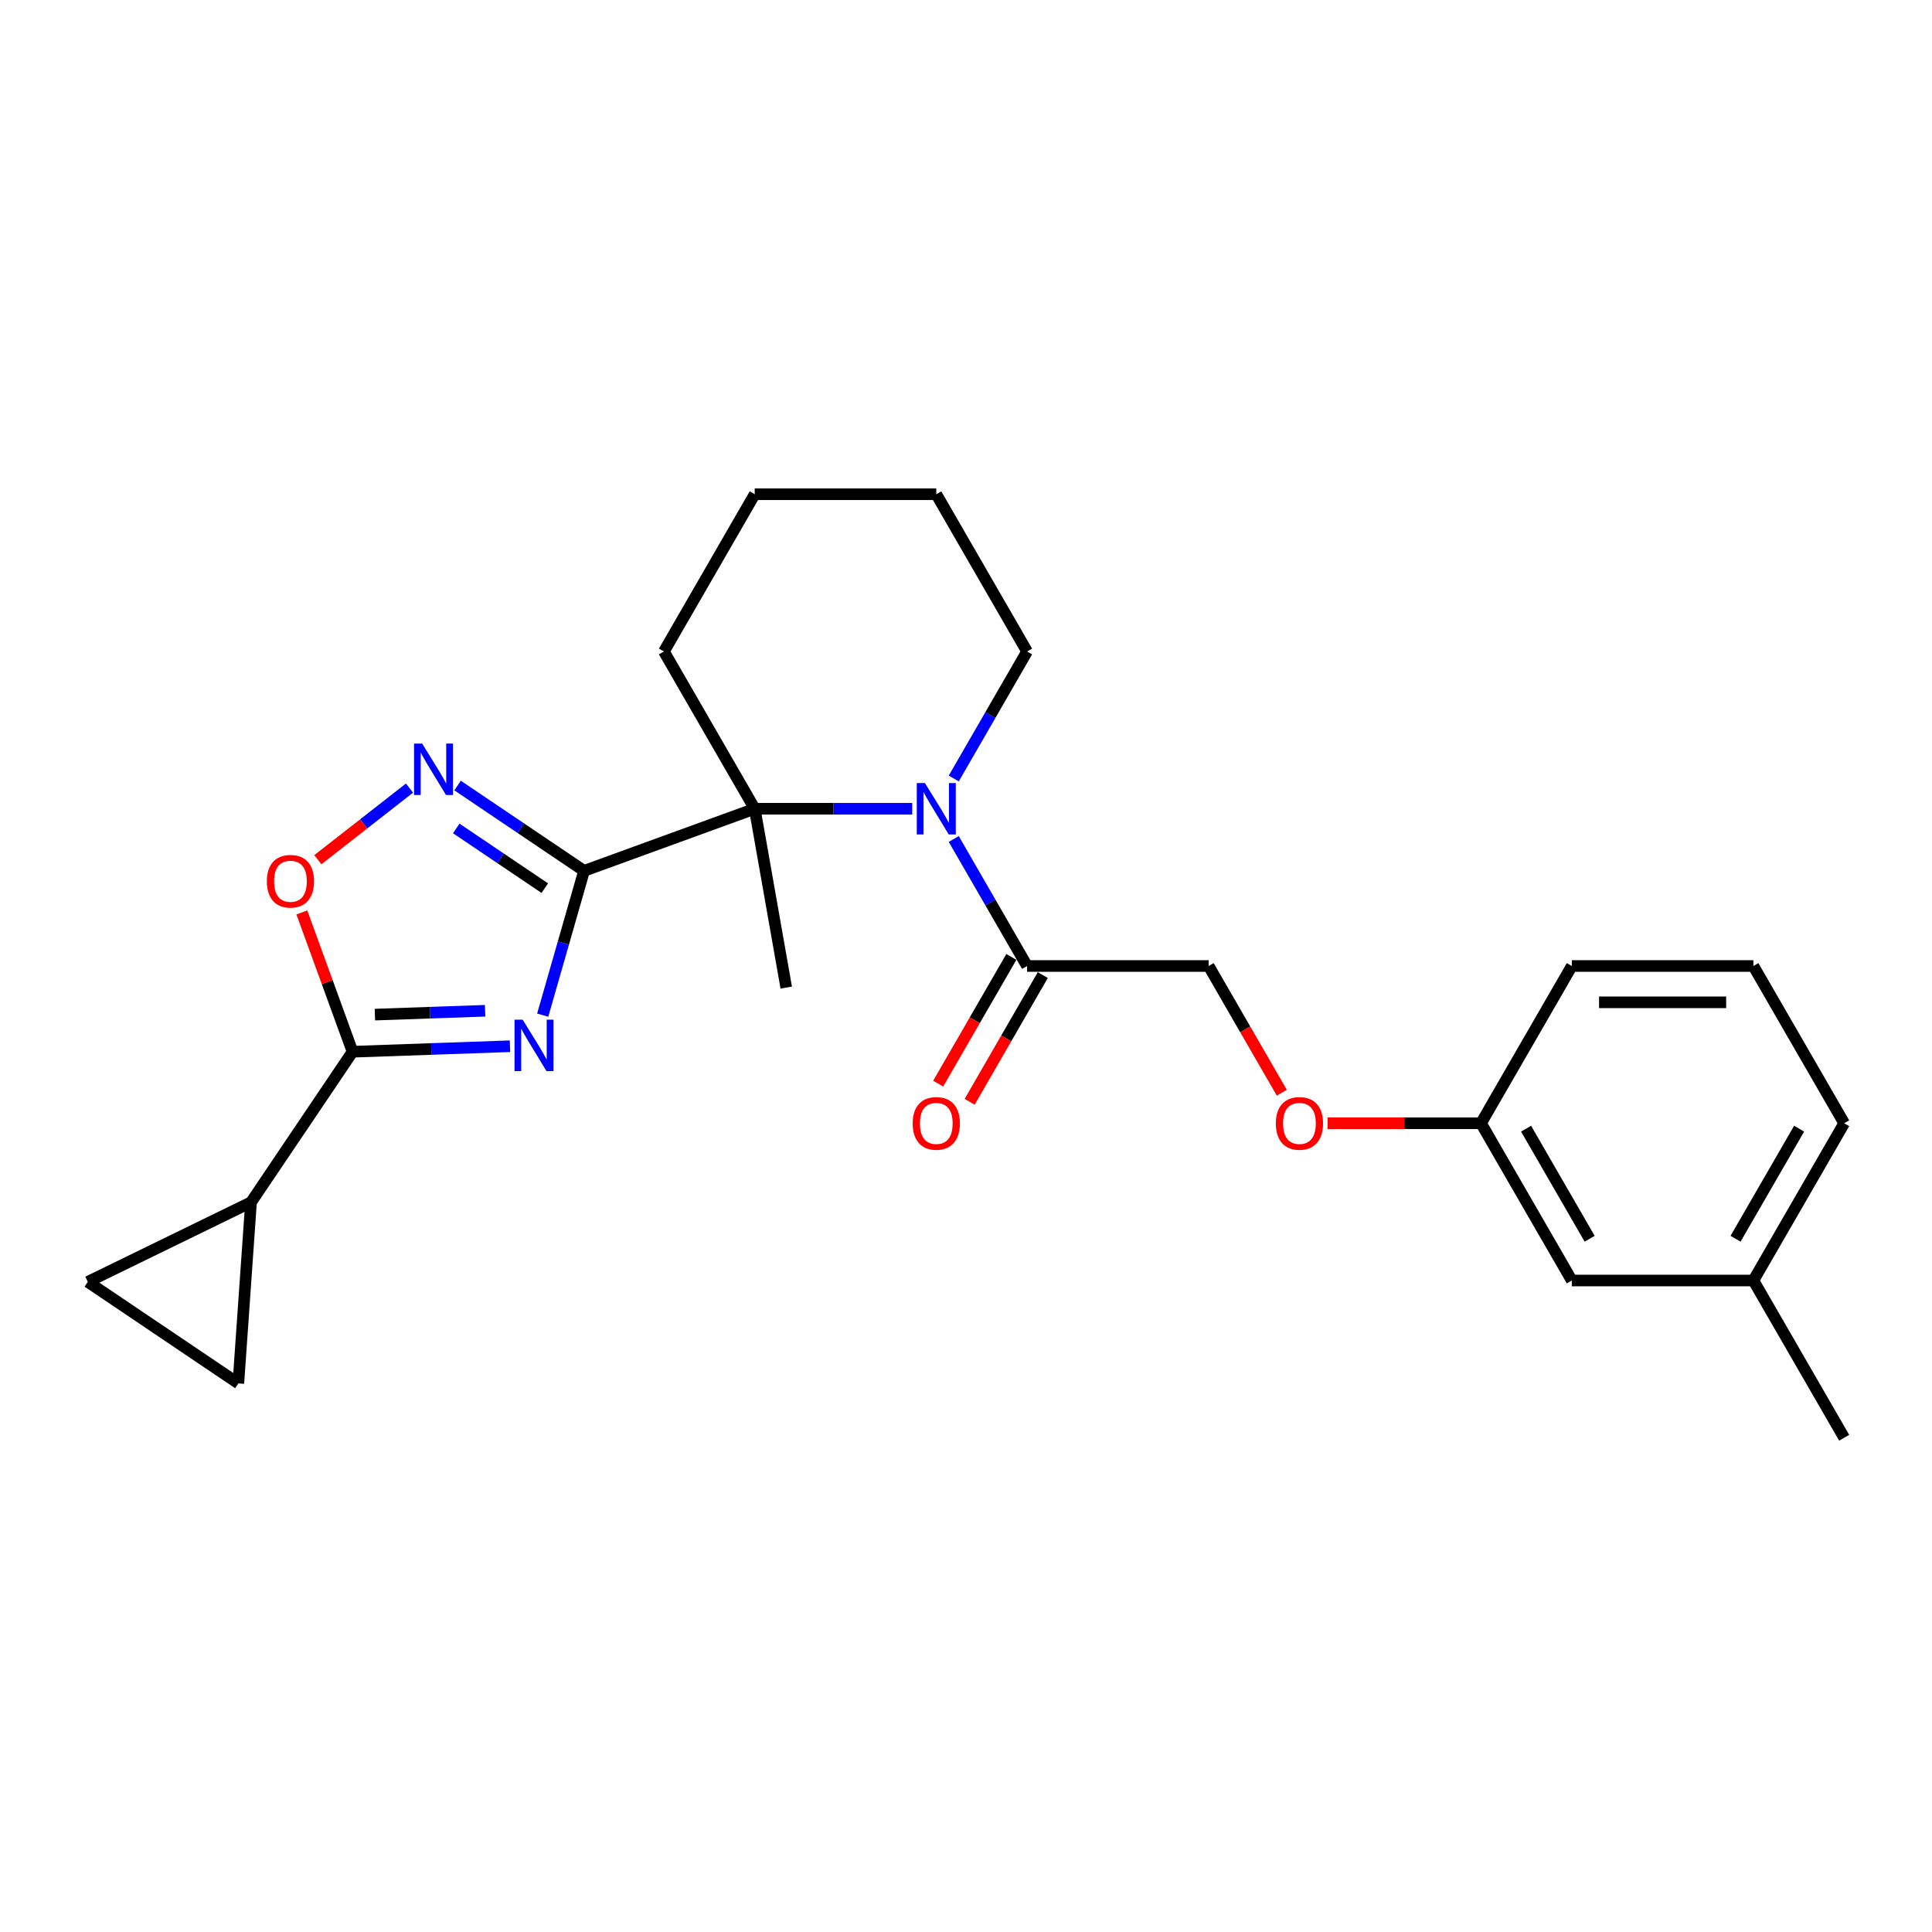 <?xml version='1.0' encoding='iso-8859-1'?>
<svg version='1.1' baseProfile='full'
              xmlns='http://www.w3.org/2000/svg'
                      xmlns:rdkit='http://www.rdkit.org/xml'
                      xmlns:xlink='http://www.w3.org/1999/xlink'
                  xml:space='preserve'
width='1000px' height='1000px' viewBox='0 0 1000 1000'>
<!-- END OF HEADER -->
<rect style='opacity:1.0;fill:#FFFFFF;stroke:none' width='1000' height='1000' x='0' y='0'> </rect>
<path class='bond-0' d='M 302.317,450.751 L 291.609,488.094' style='fill:none;fill-rule:evenodd;stroke:#000000;stroke-width:6px;stroke-linecap:butt;stroke-linejoin:miter;stroke-opacity:1' />
<path class='bond-0' d='M 291.609,488.094 L 280.901,525.438' style='fill:none;fill-rule:evenodd;stroke:#0000FF;stroke-width:6px;stroke-linecap:butt;stroke-linejoin:miter;stroke-opacity:1' />
<path class='bond-2' d='M 302.317,450.751 L 390.635,418.606' style='fill:none;fill-rule:evenodd;stroke:#000000;stroke-width:6px;stroke-linecap:butt;stroke-linejoin:miter;stroke-opacity:1' />
<path class='bond-4' d='M 302.317,450.751 L 269.581,428.67' style='fill:none;fill-rule:evenodd;stroke:#000000;stroke-width:6px;stroke-linecap:butt;stroke-linejoin:miter;stroke-opacity:1' />
<path class='bond-4' d='M 269.581,428.67 L 236.844,406.589' style='fill:none;fill-rule:evenodd;stroke:#0000FF;stroke-width:6px;stroke-linecap:butt;stroke-linejoin:miter;stroke-opacity:1' />
<path class='bond-4' d='M 281.985,459.71 L 259.069,444.253' style='fill:none;fill-rule:evenodd;stroke:#000000;stroke-width:6px;stroke-linecap:butt;stroke-linejoin:miter;stroke-opacity:1' />
<path class='bond-4' d='M 259.069,444.253 L 236.154,428.797' style='fill:none;fill-rule:evenodd;stroke:#0000FF;stroke-width:6px;stroke-linecap:butt;stroke-linejoin:miter;stroke-opacity:1' />
<path class='bond-3' d='M 263.968,541.53 L 223.226,542.953' style='fill:none;fill-rule:evenodd;stroke:#0000FF;stroke-width:6px;stroke-linecap:butt;stroke-linejoin:miter;stroke-opacity:1' />
<path class='bond-3' d='M 223.226,542.953 L 182.484,544.376' style='fill:none;fill-rule:evenodd;stroke:#000000;stroke-width:6px;stroke-linecap:butt;stroke-linejoin:miter;stroke-opacity:1' />
<path class='bond-3' d='M 251.089,523.171 L 222.57,524.167' style='fill:none;fill-rule:evenodd;stroke:#0000FF;stroke-width:6px;stroke-linecap:butt;stroke-linejoin:miter;stroke-opacity:1' />
<path class='bond-3' d='M 222.57,524.167 L 194.05,525.163' style='fill:none;fill-rule:evenodd;stroke:#000000;stroke-width:6px;stroke-linecap:butt;stroke-linejoin:miter;stroke-opacity:1' />
<path class='bond-1' d='M 472.176,418.606 L 431.405,418.606' style='fill:none;fill-rule:evenodd;stroke:#0000FF;stroke-width:6px;stroke-linecap:butt;stroke-linejoin:miter;stroke-opacity:1' />
<path class='bond-1' d='M 431.405,418.606 L 390.635,418.606' style='fill:none;fill-rule:evenodd;stroke:#000000;stroke-width:6px;stroke-linecap:butt;stroke-linejoin:miter;stroke-opacity:1' />
<path class='bond-6' d='M 493.66,434.264 L 512.636,467.132' style='fill:none;fill-rule:evenodd;stroke:#0000FF;stroke-width:6px;stroke-linecap:butt;stroke-linejoin:miter;stroke-opacity:1' />
<path class='bond-6' d='M 512.636,467.132 L 531.612,500' style='fill:none;fill-rule:evenodd;stroke:#000000;stroke-width:6px;stroke-linecap:butt;stroke-linejoin:miter;stroke-opacity:1' />
<path class='bond-13' d='M 493.66,402.949 L 512.636,370.081' style='fill:none;fill-rule:evenodd;stroke:#0000FF;stroke-width:6px;stroke-linecap:butt;stroke-linejoin:miter;stroke-opacity:1' />
<path class='bond-13' d='M 512.636,370.081 L 531.612,337.213' style='fill:none;fill-rule:evenodd;stroke:#000000;stroke-width:6px;stroke-linecap:butt;stroke-linejoin:miter;stroke-opacity:1' />
<path class='bond-16' d='M 390.635,418.606 L 406.955,511.164' style='fill:none;fill-rule:evenodd;stroke:#000000;stroke-width:6px;stroke-linecap:butt;stroke-linejoin:miter;stroke-opacity:1' />
<path class='bond-17' d='M 390.635,418.606 L 343.642,337.213' style='fill:none;fill-rule:evenodd;stroke:#000000;stroke-width:6px;stroke-linecap:butt;stroke-linejoin:miter;stroke-opacity:1' />
<path class='bond-7' d='M 182.484,544.376 L 129.928,622.293' style='fill:none;fill-rule:evenodd;stroke:#000000;stroke-width:6px;stroke-linecap:butt;stroke-linejoin:miter;stroke-opacity:1' />
<path class='bond-25' d='M 182.484,544.376 L 169.363,508.328' style='fill:none;fill-rule:evenodd;stroke:#000000;stroke-width:6px;stroke-linecap:butt;stroke-linejoin:miter;stroke-opacity:1' />
<path class='bond-25' d='M 169.363,508.328 L 156.243,472.28' style='fill:none;fill-rule:evenodd;stroke:#FF0000;stroke-width:6px;stroke-linecap:butt;stroke-linejoin:miter;stroke-opacity:1' />
<path class='bond-5' d='M 211.957,407.917 L 188.234,426.451' style='fill:none;fill-rule:evenodd;stroke:#0000FF;stroke-width:6px;stroke-linecap:butt;stroke-linejoin:miter;stroke-opacity:1' />
<path class='bond-5' d='M 188.234,426.451 L 164.512,444.985' style='fill:none;fill-rule:evenodd;stroke:#FF0000;stroke-width:6px;stroke-linecap:butt;stroke-linejoin:miter;stroke-opacity:1' />
<path class='bond-10' d='M 531.612,500 L 625.597,500' style='fill:none;fill-rule:evenodd;stroke:#000000;stroke-width:6px;stroke-linecap:butt;stroke-linejoin:miter;stroke-opacity:1' />
<path class='bond-11' d='M 523.473,495.301 L 504.54,528.093' style='fill:none;fill-rule:evenodd;stroke:#000000;stroke-width:6px;stroke-linecap:butt;stroke-linejoin:miter;stroke-opacity:1' />
<path class='bond-11' d='M 504.54,528.093 L 485.607,560.886' style='fill:none;fill-rule:evenodd;stroke:#FF0000;stroke-width:6px;stroke-linecap:butt;stroke-linejoin:miter;stroke-opacity:1' />
<path class='bond-11' d='M 539.752,504.699 L 520.819,537.492' style='fill:none;fill-rule:evenodd;stroke:#000000;stroke-width:6px;stroke-linecap:butt;stroke-linejoin:miter;stroke-opacity:1' />
<path class='bond-11' d='M 520.819,537.492 L 501.886,570.284' style='fill:none;fill-rule:evenodd;stroke:#FF0000;stroke-width:6px;stroke-linecap:butt;stroke-linejoin:miter;stroke-opacity:1' />
<path class='bond-8' d='M 129.928,622.293 L 123.372,716.049' style='fill:none;fill-rule:evenodd;stroke:#000000;stroke-width:6px;stroke-linecap:butt;stroke-linejoin:miter;stroke-opacity:1' />
<path class='bond-9' d='M 129.928,622.293 L 45.455,663.493' style='fill:none;fill-rule:evenodd;stroke:#000000;stroke-width:6px;stroke-linecap:butt;stroke-linejoin:miter;stroke-opacity:1' />
<path class='bond-27' d='M 123.372,716.049 L 45.455,663.493' style='fill:none;fill-rule:evenodd;stroke:#000000;stroke-width:6px;stroke-linecap:butt;stroke-linejoin:miter;stroke-opacity:1' />
<path class='bond-12' d='M 625.597,500 L 644.53,532.793' style='fill:none;fill-rule:evenodd;stroke:#000000;stroke-width:6px;stroke-linecap:butt;stroke-linejoin:miter;stroke-opacity:1' />
<path class='bond-12' d='M 644.53,532.793 L 663.463,565.585' style='fill:none;fill-rule:evenodd;stroke:#FF0000;stroke-width:6px;stroke-linecap:butt;stroke-linejoin:miter;stroke-opacity:1' />
<path class='bond-14' d='M 687.158,581.394 L 726.866,581.394' style='fill:none;fill-rule:evenodd;stroke:#FF0000;stroke-width:6px;stroke-linecap:butt;stroke-linejoin:miter;stroke-opacity:1' />
<path class='bond-14' d='M 726.866,581.394 L 766.575,581.394' style='fill:none;fill-rule:evenodd;stroke:#000000;stroke-width:6px;stroke-linecap:butt;stroke-linejoin:miter;stroke-opacity:1' />
<path class='bond-26' d='M 531.612,337.213 L 484.62,255.819' style='fill:none;fill-rule:evenodd;stroke:#000000;stroke-width:6px;stroke-linecap:butt;stroke-linejoin:miter;stroke-opacity:1' />
<path class='bond-15' d='M 766.575,581.394 L 813.568,662.787' style='fill:none;fill-rule:evenodd;stroke:#000000;stroke-width:6px;stroke-linecap:butt;stroke-linejoin:miter;stroke-opacity:1' />
<path class='bond-15' d='M 789.903,584.204 L 822.798,641.18' style='fill:none;fill-rule:evenodd;stroke:#000000;stroke-width:6px;stroke-linecap:butt;stroke-linejoin:miter;stroke-opacity:1' />
<path class='bond-20' d='M 766.575,581.394 L 813.568,500' style='fill:none;fill-rule:evenodd;stroke:#000000;stroke-width:6px;stroke-linecap:butt;stroke-linejoin:miter;stroke-opacity:1' />
<path class='bond-18' d='M 813.568,662.787 L 907.553,662.787' style='fill:none;fill-rule:evenodd;stroke:#000000;stroke-width:6px;stroke-linecap:butt;stroke-linejoin:miter;stroke-opacity:1' />
<path class='bond-24' d='M 343.642,337.213 L 390.635,255.819' style='fill:none;fill-rule:evenodd;stroke:#000000;stroke-width:6px;stroke-linecap:butt;stroke-linejoin:miter;stroke-opacity:1' />
<path class='bond-22' d='M 907.553,662.787 L 954.545,744.181' style='fill:none;fill-rule:evenodd;stroke:#000000;stroke-width:6px;stroke-linecap:butt;stroke-linejoin:miter;stroke-opacity:1' />
<path class='bond-28' d='M 907.553,662.787 L 954.545,581.394' style='fill:none;fill-rule:evenodd;stroke:#000000;stroke-width:6px;stroke-linecap:butt;stroke-linejoin:miter;stroke-opacity:1' />
<path class='bond-28' d='M 898.323,641.18 L 931.218,584.204' style='fill:none;fill-rule:evenodd;stroke:#000000;stroke-width:6px;stroke-linecap:butt;stroke-linejoin:miter;stroke-opacity:1' />
<path class='bond-19' d='M 907.553,500 L 813.568,500' style='fill:none;fill-rule:evenodd;stroke:#000000;stroke-width:6px;stroke-linecap:butt;stroke-linejoin:miter;stroke-opacity:1' />
<path class='bond-19' d='M 893.455,518.797 L 827.665,518.797' style='fill:none;fill-rule:evenodd;stroke:#000000;stroke-width:6px;stroke-linecap:butt;stroke-linejoin:miter;stroke-opacity:1' />
<path class='bond-21' d='M 907.553,500 L 954.545,581.394' style='fill:none;fill-rule:evenodd;stroke:#000000;stroke-width:6px;stroke-linecap:butt;stroke-linejoin:miter;stroke-opacity:1' />
<path class='bond-23' d='M 484.62,255.819 L 390.635,255.819' style='fill:none;fill-rule:evenodd;stroke:#000000;stroke-width:6px;stroke-linecap:butt;stroke-linejoin:miter;stroke-opacity:1' />
<path  class='atom-1' d='M 270.528 527.787
L 279.25 541.885
Q 280.115 543.276, 281.506 545.795
Q 282.897 548.314, 282.972 548.464
L 282.972 527.787
L 286.506 527.787
L 286.506 554.404
L 282.859 554.404
L 273.498 538.99
Q 272.408 537.186, 271.242 535.118
Q 270.115 533.05, 269.776 532.411
L 269.776 554.404
L 266.318 554.404
L 266.318 527.787
L 270.528 527.787
' fill='#0000FF'/>
<path  class='atom-2' d='M 478.736 405.298
L 487.458 419.396
Q 488.323 420.787, 489.714 423.306
Q 491.105 425.825, 491.18 425.975
L 491.18 405.298
L 494.714 405.298
L 494.714 431.915
L 491.067 431.915
L 481.706 416.501
Q 480.616 414.697, 479.451 412.629
Q 478.323 410.561, 477.984 409.922
L 477.984 431.915
L 474.526 431.915
L 474.526 405.298
L 478.736 405.298
' fill='#0000FF'/>
<path  class='atom-5' d='M 218.517 384.887
L 227.239 398.985
Q 228.103 400.376, 229.494 402.895
Q 230.885 405.414, 230.96 405.564
L 230.96 384.887
L 234.494 384.887
L 234.494 411.504
L 230.848 411.504
L 221.487 396.09
Q 220.396 394.286, 219.231 392.218
Q 218.103 390.15, 217.765 389.511
L 217.765 411.504
L 214.306 411.504
L 214.306 384.887
L 218.517 384.887
' fill='#0000FF'/>
<path  class='atom-6' d='M 138.121 456.134
Q 138.121 449.743, 141.279 446.171
Q 144.437 442.6, 150.339 442.6
Q 156.241 442.6, 159.399 446.171
Q 162.557 449.743, 162.557 456.134
Q 162.557 462.6, 159.361 466.284
Q 156.166 469.931, 150.339 469.931
Q 144.474 469.931, 141.279 466.284
Q 138.121 462.637, 138.121 456.134
M 150.339 466.923
Q 154.399 466.923, 156.579 464.216
Q 158.798 461.472, 158.798 456.134
Q 158.798 450.908, 156.579 448.277
Q 154.399 445.607, 150.339 445.607
Q 146.279 445.607, 144.061 448.239
Q 141.88 450.871, 141.88 456.134
Q 141.88 461.51, 144.061 464.216
Q 146.279 466.923, 150.339 466.923
' fill='#FF0000'/>
<path  class='atom-12' d='M 472.402 581.469
Q 472.402 575.078, 475.56 571.506
Q 478.717 567.935, 484.62 567.935
Q 490.522 567.935, 493.68 571.506
Q 496.838 575.078, 496.838 581.469
Q 496.838 587.935, 493.642 591.619
Q 490.447 595.266, 484.62 595.266
Q 478.755 595.266, 475.56 591.619
Q 472.402 587.972, 472.402 581.469
M 484.62 592.258
Q 488.68 592.258, 490.86 589.551
Q 493.078 586.807, 493.078 581.469
Q 493.078 576.243, 490.86 573.612
Q 488.68 570.942, 484.62 570.942
Q 480.56 570.942, 478.341 573.574
Q 476.161 576.206, 476.161 581.469
Q 476.161 586.845, 478.341 589.551
Q 480.56 592.258, 484.62 592.258
' fill='#FF0000'/>
<path  class='atom-13' d='M 660.372 581.469
Q 660.372 575.078, 663.53 571.506
Q 666.688 567.935, 672.59 567.935
Q 678.492 567.935, 681.65 571.506
Q 684.808 575.078, 684.808 581.469
Q 684.808 587.935, 681.613 591.619
Q 678.417 595.266, 672.59 595.266
Q 666.725 595.266, 663.53 591.619
Q 660.372 587.972, 660.372 581.469
M 672.59 592.258
Q 676.65 592.258, 678.831 589.551
Q 681.049 586.807, 681.049 581.469
Q 681.049 576.243, 678.831 573.612
Q 676.65 570.942, 672.59 570.942
Q 668.53 570.942, 666.312 573.574
Q 664.131 576.206, 664.131 581.469
Q 664.131 586.845, 666.312 589.551
Q 668.53 592.258, 672.59 592.258
' fill='#FF0000'/>
</svg>
